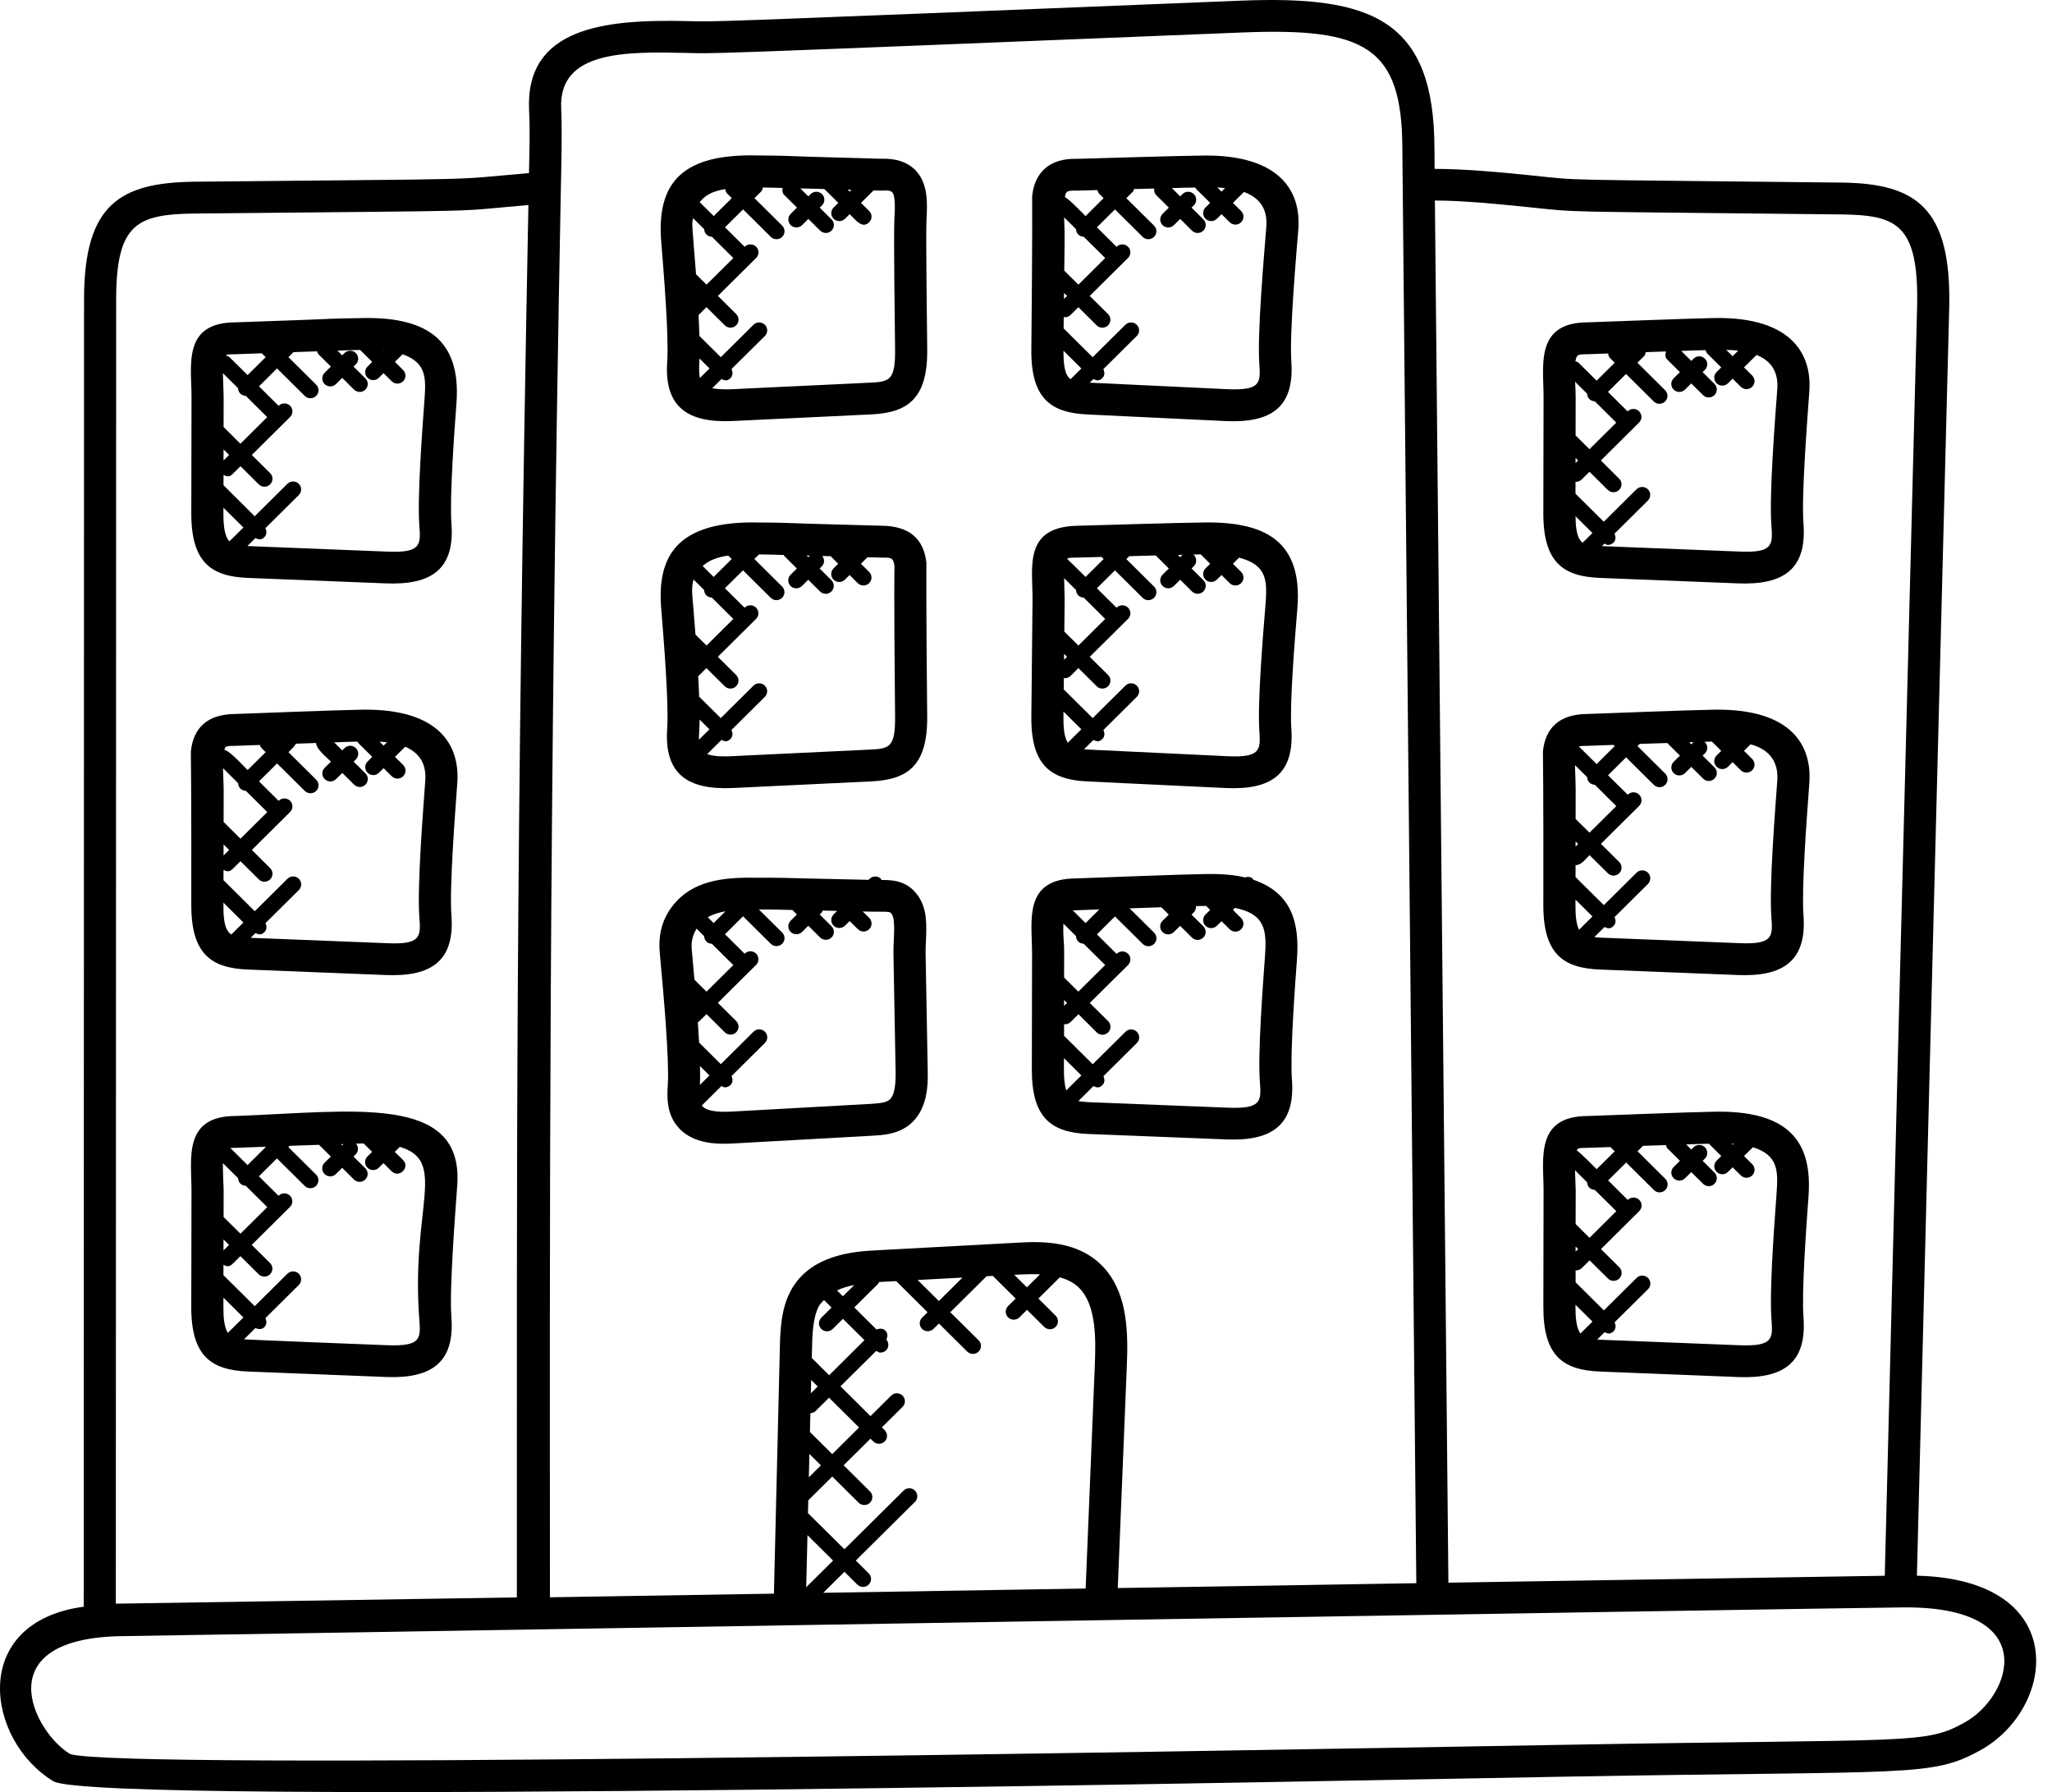 <svg width="71" height="62" viewBox="0 0 71 62" fill="none" xmlns="http://www.w3.org/2000/svg">
<g clip-path="url(#clip0_74_1053)">
<path d="M1.848 61.626C3.302 62.5 47.37 61.585 54.345 61.463C66.118 61.256 66.828 61.49 68.517 60.555C71.139 59.112 71.702 54.644 66.326 54.514C66.613 42.939 66.848 33.878 67.445 10.595V10.591C67.51 7.185 66.293 6.355 63.752 6.317C53.462 6.203 54.824 6.256 52.978 6.068C51.908 5.959 50.723 5.845 49.638 5.842L49.633 5.172C49.633 0.661 47.468 -0.162 42.903 0.024C23.511 0.808 24.845 0.753 23.733 0.729C20.932 0.667 18.178 0.945 18.306 3.801C18.344 4.524 18.316 5.262 18.303 5.988C15.307 6.246 17.423 6.178 6.7 6.287C4.135 6.322 2.933 7.093 2.908 10.266L2.897 55.586C-1.086 56.128 -0.488 60.21 1.848 61.626ZM52.864 7.165C54.784 7.36 53.482 7.305 63.737 7.419C65.605 7.446 66.388 7.742 66.334 10.568C65.725 34.308 65.507 42.683 65.214 54.516C63.573 54.542 51.517 54.733 50.115 54.755C50.102 53.398 49.657 7.758 49.648 6.937C50.675 6.942 51.829 7.06 52.864 7.165ZM28.333 45.19C28.378 45.104 28.45 45.047 28.511 44.978L28.772 45.237L28.418 45.588C28.309 45.696 28.309 45.87 28.418 45.978C28.472 46.032 28.543 46.059 28.614 46.059C28.685 46.059 28.756 46.032 28.811 45.978L29.166 45.627L29.911 46.365L28.689 47.578L28.089 46.983L28.095 46.703C28.105 46.184 28.12 45.597 28.333 45.19ZM28.96 44.644C29.134 44.563 29.332 44.499 29.557 44.458L29.164 44.847L28.96 44.644ZM28.04 48.891C28.105 48.887 28.171 48.866 28.221 48.816L28.685 48.356L29.724 49.386L28.795 50.307L28.024 49.542L28.04 48.891ZM28.056 48.202L28.067 47.743L28.293 47.967L28.056 48.202ZM28.006 50.303L28.403 50.696L27.986 51.109L28.006 50.303ZM27.939 53.111L28.825 53.99L27.895 54.913L27.939 53.111ZM29.218 54.379L29.663 54.821C29.718 54.875 29.789 54.902 29.86 54.902C29.931 54.902 30.002 54.875 30.057 54.821C30.166 54.713 30.166 54.539 30.057 54.431L29.611 53.989L31.658 51.96C31.767 51.852 31.767 51.678 31.658 51.57C31.549 51.462 31.373 51.462 31.265 51.57L29.218 53.599L27.956 52.349L27.967 51.906L28.797 51.084L29.709 51.989C29.763 52.042 29.834 52.069 29.905 52.069C29.977 52.069 30.048 52.042 30.102 51.989C30.211 51.88 30.211 51.706 30.102 51.598L29.19 50.694L30.119 49.773L30.217 49.87C30.271 49.924 30.342 49.95 30.413 49.95C30.485 49.95 30.556 49.924 30.61 49.87C30.719 49.762 30.719 49.588 30.61 49.48L30.512 49.383L31.228 48.673C31.337 48.565 31.337 48.391 31.228 48.283C31.119 48.175 30.943 48.175 30.836 48.283L30.12 48.993L29.081 47.962L30.319 46.735C30.364 46.765 30.411 46.795 30.463 46.795C30.535 46.795 30.606 46.768 30.66 46.714C30.763 46.612 30.761 46.451 30.668 46.343C30.718 46.24 30.72 46.12 30.633 46.034C30.55 45.952 30.432 45.953 30.33 45.998L29.559 45.233L30.389 44.41C30.404 44.395 30.401 44.372 30.412 44.354H30.415L31.008 44.322L32.094 45.399L31.905 45.586C31.796 45.694 31.796 45.868 31.905 45.976C31.959 46.03 32.03 46.056 32.101 46.056C32.172 46.056 32.244 46.03 32.298 45.976L32.487 45.789L33.467 46.76C33.522 46.814 33.593 46.841 33.664 46.841C33.735 46.841 33.806 46.814 33.861 46.76C33.969 46.652 33.969 46.478 33.861 46.37L32.88 45.399L34.136 44.154L34.352 44.142L35.142 44.926L34.88 45.186C34.771 45.294 34.771 45.468 34.88 45.576C34.934 45.63 35.005 45.656 35.076 45.656C35.147 45.656 35.218 45.63 35.273 45.576L35.535 45.316L36.131 45.907C36.185 45.961 36.256 45.987 36.328 45.987C36.399 45.987 36.47 45.961 36.524 45.907C36.633 45.798 36.633 45.624 36.524 45.517L35.929 44.926L36.669 44.191C36.971 44.276 37.227 44.411 37.421 44.647C37.919 45.251 37.92 46.297 37.881 47.228L37.564 54.958C34.539 55.005 31.514 55.055 28.486 55.105L29.218 54.379ZM31.751 44.283L33.303 44.2L32.485 45.011L31.751 44.283ZM35.094 44.104L35.261 44.095C35.524 44.081 35.764 44.078 35.987 44.086L35.532 44.538L35.094 44.104ZM23.709 1.83C24.82 1.855 23.521 1.91 42.947 1.125C47.231 0.951 48.522 1.603 48.522 5.172C48.538 7.058 48.767 30.349 49.005 54.773C45.56 54.832 42.117 54.887 38.675 54.941L38.988 47.274C39.035 46.14 39.022 44.854 38.278 43.951C37.393 42.875 35.964 42.952 35.201 42.993L30.353 43.255C29.599 43.295 28.03 43.379 27.347 44.679C27.015 45.314 26.996 46.067 26.982 46.675L26.778 55.135C26.702 55.136 19.124 55.26 19.028 55.261C19.024 42.748 18.983 28.534 19.406 6.504C19.406 6.504 19.459 4.555 19.417 3.747C19.326 1.745 21.672 1.788 23.709 1.83ZM4.019 10.271C4.039 7.74 4.753 7.415 6.713 7.388C17.527 7.278 15.386 7.345 18.283 7.093C17.836 30.279 17.888 39.752 17.883 55.265L4.008 55.482L4.019 10.271ZM4.269 56.604C4.694 56.604 64.645 55.612 65.756 55.612C65.756 55.612 65.856 55.61 65.948 55.61C70.683 55.61 69.576 58.713 67.976 59.593C66.592 60.359 66.235 60.152 54.325 60.361C39.319 60.624 4.181 61.24 2.425 60.684C1.153 59.914 -0.503 56.652 4.269 56.604Z" fill="black"/>
<path d="M23.086 12.51C22.977 14.087 23.796 14.641 25.368 14.565L30.144 14.337C31.407 14.278 32.101 13.795 32.082 12.083C32.078 11.616 32.031 8.089 32.056 7.623C32.072 7.34 32.085 7.055 32.054 6.78C31.968 5.978 31.466 5.46 30.494 5.492L28.071 5.424C27.47 5.402 26.87 5.379 26.285 5.379C26.282 5.379 26.279 5.379 26.276 5.379C23.944 5.314 22.693 6.032 22.877 8.341C22.958 9.325 23.148 11.624 23.086 12.51ZM23.985 8.253C23.935 7.618 23.955 7.745 23.98 7.546L24.365 7.928C24.367 7.995 24.391 8.062 24.443 8.113C24.495 8.165 24.562 8.188 24.63 8.19L25.374 8.928L24.446 9.848L24.083 9.488C24.047 9.017 24.012 8.58 23.985 8.253ZM24.549 12.747L24.215 13.078C24.186 12.925 24.184 12.743 24.195 12.585C24.199 12.532 24.199 12.462 24.202 12.402L24.549 12.747ZM29.463 6.566L29.399 6.629L29.332 6.562L29.463 6.566ZM28.523 6.54L29.005 7.019L28.844 7.179C28.735 7.287 28.735 7.461 28.844 7.569C28.953 7.677 29.128 7.677 29.237 7.569L29.398 7.409C29.628 7.637 29.842 7.92 30.074 7.69C30.183 7.582 30.183 7.408 30.074 7.3L29.791 7.019L30.226 6.587L30.501 6.595C30.811 6.582 30.915 6.577 30.95 6.9C30.973 7.117 30.959 7.341 30.946 7.564C30.917 8.097 30.964 11.536 30.97 12.095C30.981 13.181 30.762 13.206 30.09 13.239L25.312 13.466C25.181 13.471 24.894 13.478 24.643 13.431L24.964 13.113C25.069 13.163 25.157 13.198 25.275 13.079C25.361 12.994 25.36 12.873 25.309 12.77L26.465 11.624C26.573 11.517 26.573 11.342 26.465 11.236C26.356 11.129 26.18 11.128 26.071 11.236L24.94 12.357L24.201 11.624C24.194 11.395 24.184 11.149 24.171 10.897L24.174 10.896L24.445 10.627L25.079 11.255C25.188 11.363 25.363 11.363 25.472 11.255C25.581 11.148 25.581 10.973 25.472 10.865L24.839 10.237L26.162 8.925C26.271 8.817 26.271 8.643 26.162 8.535C26.053 8.427 25.878 8.427 25.769 8.535L25.765 8.538L25.085 7.864L25.711 7.244L26.67 8.195C26.779 8.303 26.955 8.303 27.064 8.195C27.172 8.087 27.172 7.913 27.064 7.806L26.105 6.855L26.337 6.626C26.376 6.587 26.383 6.536 26.395 6.487C26.622 6.488 26.85 6.498 27.079 6.503C27.061 6.591 27.07 6.682 27.139 6.75L27.576 7.183L27.359 7.398C27.25 7.506 27.25 7.68 27.359 7.788C27.468 7.896 27.644 7.896 27.753 7.788L27.969 7.573L28.378 7.979C28.487 8.087 28.663 8.087 28.771 7.979C28.88 7.871 28.88 7.697 28.771 7.589L28.363 7.183L28.442 7.105C28.55 6.997 28.55 6.823 28.442 6.715C28.333 6.607 28.157 6.607 28.048 6.715L27.969 6.793L27.691 6.519C27.805 6.523 27.918 6.523 28.031 6.526L28.523 6.54ZM25.093 6.54C25.102 6.595 25.115 6.652 25.159 6.695L25.32 6.855L24.694 7.475L24.209 6.994C24.378 6.791 24.568 6.632 25.093 6.54Z" fill="black"/>
<path d="M37.623 14.339L42.399 14.567C43.972 14.642 44.791 14.102 44.681 12.512C44.613 11.539 44.846 8.883 44.924 7.911C45.023 6.475 44.122 5.311 41.506 5.384C40.985 5.384 37.794 5.481 37.273 5.495C36.304 5.467 35.8 5.973 35.713 6.782C35.713 6.782 35.725 8.143 35.685 12.085C35.666 13.794 36.364 14.28 37.623 14.339ZM36.821 7.564C36.82 7.55 36.821 7.535 36.821 7.52L37.232 7.928C37.234 7.995 37.257 8.062 37.31 8.114C37.362 8.166 37.43 8.189 37.497 8.191L38.241 8.928L37.313 9.848L36.824 9.363C36.83 8.826 36.847 8.054 36.821 7.564ZM36.921 10.238L36.814 10.344L36.816 10.136L36.921 10.238ZM37.044 13.116C37.042 13.115 37.036 13.115 37.034 13.113C36.824 12.962 36.795 12.539 36.797 12.134L37.416 12.748L37.044 13.116ZM42.118 6.484C42.21 6.488 42.297 6.5 42.387 6.509L42.265 6.63L42.118 6.484ZM39.737 6.527C39.803 6.525 39.871 6.525 39.938 6.523C39.927 6.604 39.942 6.688 40.006 6.751L40.442 7.184L40.226 7.399C40.117 7.507 40.117 7.681 40.226 7.789C40.334 7.897 40.51 7.897 40.618 7.789L40.835 7.574L41.243 7.979C41.352 8.087 41.528 8.087 41.637 7.979C41.746 7.871 41.746 7.697 41.637 7.589L41.228 7.183L41.307 7.105C41.416 6.997 41.416 6.823 41.307 6.715C41.198 6.607 41.022 6.607 40.913 6.715L40.835 6.793L40.547 6.507C40.818 6.5 41.088 6.49 41.362 6.488C41.373 6.502 41.369 6.52 41.381 6.532L41.873 7.019L41.711 7.178C41.602 7.286 41.602 7.461 41.711 7.568C41.82 7.676 41.996 7.676 42.105 7.568L42.266 7.409L42.549 7.69C42.658 7.798 42.834 7.798 42.943 7.69C43.052 7.582 43.052 7.408 42.943 7.3L42.659 7.019L43.041 6.641C43.605 6.847 43.857 7.245 43.816 7.834C43.732 8.902 43.499 11.516 43.573 12.585C43.621 13.26 43.612 13.515 42.454 13.464L37.705 13.239L37.832 13.114C37.935 13.164 38.024 13.198 38.143 13.08C38.229 12.995 38.227 12.874 38.176 12.771L39.332 11.625C39.441 11.517 39.441 11.343 39.332 11.236C39.223 11.128 39.048 11.128 38.939 11.236L37.806 12.358L36.802 11.362L36.806 10.962C36.82 10.964 36.831 10.977 36.844 10.977C36.915 10.977 36.986 10.951 37.041 10.897L37.312 10.628L37.945 11.256C38.054 11.364 38.23 11.364 38.339 11.256C38.448 11.148 38.448 10.974 38.339 10.866L37.705 10.238L39.029 8.926C39.138 8.818 39.138 8.644 39.029 8.536C38.92 8.428 38.744 8.428 38.635 8.536L38.633 8.538L37.953 7.864L38.578 7.245L39.537 8.195C39.645 8.303 39.821 8.303 39.93 8.195C40.039 8.087 40.039 7.913 39.93 7.806L38.971 6.856L39.203 6.625C39.227 6.602 39.225 6.569 39.239 6.54L39.737 6.527ZM37.266 6.596L37.974 6.576C37.987 6.618 37.991 6.663 38.024 6.696L38.185 6.856L37.561 7.476C37.442 7.358 36.985 6.881 36.845 6.817C36.887 6.65 36.857 6.582 37.266 6.596Z" fill="black"/>
<path d="M23.085 25.207C22.976 26.785 23.796 27.337 25.366 27.262L30.143 27.034C31.406 26.974 32.1 26.491 32.081 24.779C32.041 20.84 32.054 19.476 32.054 19.476C31.963 18.638 31.463 18.196 30.496 18.188L28.071 18.121C27.47 18.099 26.87 18.077 26.285 18.077C26.282 18.077 26.279 18.077 26.276 18.077C23.424 18.008 22.733 19.235 22.877 21.04C22.957 22.023 23.147 24.322 23.085 25.207ZM23.984 20.952C23.96 20.638 23.91 20.337 23.997 20.049L24.364 20.413C24.366 20.48 24.39 20.547 24.442 20.598C24.494 20.649 24.561 20.672 24.629 20.675L25.373 21.413L24.445 22.333L24.064 21.955C24.035 21.573 24.006 21.225 23.984 20.952ZM25.198 19.221L25.318 19.34L24.692 19.96L24.312 19.582C24.535 19.379 24.844 19.27 25.198 19.221ZM24.547 25.232L24.184 25.592C24.183 25.487 24.188 25.376 24.194 25.283C24.202 25.17 24.205 25.037 24.207 24.894L24.547 25.232ZM30.95 19.596C30.95 19.596 30.924 20.204 30.97 24.79C30.981 25.877 30.762 25.901 30.09 25.934L25.312 26.162C25.15 26.17 24.739 26.189 24.468 26.09L24.963 25.598C25.067 25.648 25.155 25.683 25.274 25.565C25.36 25.48 25.359 25.359 25.308 25.256L26.463 24.11C26.572 24.003 26.572 23.828 26.463 23.721C26.355 23.613 26.179 23.613 26.07 23.721L24.939 24.844L24.191 24.104C24.183 23.874 24.172 23.636 24.157 23.389C24.162 23.386 24.168 23.387 24.172 23.383L24.443 23.114L25.076 23.742C25.185 23.85 25.361 23.85 25.47 23.742C25.579 23.634 25.579 23.46 25.47 23.352L24.837 22.724L26.16 21.412C26.269 21.304 26.269 21.13 26.16 21.022C26.051 20.914 25.875 20.914 25.767 21.022L25.763 21.025L25.083 20.351L25.709 19.731L26.668 20.682C26.777 20.79 26.952 20.79 27.061 20.682C27.17 20.574 27.17 20.4 27.061 20.292L26.101 19.34L26.262 19.18C26.548 19.18 26.834 19.193 27.12 19.201C27.128 19.211 27.125 19.225 27.135 19.235L27.571 19.668L27.355 19.883C27.246 19.991 27.246 20.165 27.355 20.273C27.463 20.381 27.639 20.381 27.748 20.273L27.965 20.058L28.374 20.463C28.483 20.571 28.658 20.571 28.767 20.463C28.876 20.355 28.876 20.181 28.767 20.073L28.358 19.668L28.437 19.59C28.536 19.492 28.533 19.343 28.451 19.235L28.739 19.243L29.003 19.504L28.841 19.664C28.733 19.771 28.733 19.946 28.841 20.054C28.95 20.162 29.126 20.162 29.235 20.054L29.396 19.894L29.679 20.175C29.788 20.283 29.964 20.283 30.072 20.175C30.181 20.067 30.181 19.893 30.072 19.786L29.788 19.505L30.016 19.279L30.5 19.292C30.815 19.292 30.914 19.27 30.95 19.596ZM27.967 19.278L27.908 19.22C27.946 19.221 27.985 19.221 28.023 19.223L27.967 19.278Z" fill="black"/>
<path d="M37.623 27.035L42.399 27.263C43.975 27.338 44.791 26.796 44.681 25.208C44.618 24.322 44.809 22.022 44.89 21.042C45.075 18.719 43.794 18.011 41.506 18.079C40.986 18.079 37.8 18.176 37.271 18.19C35.385 18.23 35.738 19.657 35.726 20.759L35.685 24.781C35.666 26.489 36.364 26.974 37.623 27.035ZM36.82 20.004L37.232 20.413C37.237 20.565 37.347 20.671 37.497 20.676L38.241 21.413L37.313 22.333L36.826 21.851L36.837 20.77C36.837 20.742 36.82 20.004 36.82 20.004ZM36.921 22.722L36.816 22.826L36.818 22.621L36.921 22.722ZM36.946 25.696C36.815 25.493 36.792 25.136 36.795 24.79L36.797 24.618L37.415 25.231L36.946 25.696ZM40.835 19.278L40.755 19.198C40.811 19.197 40.869 19.195 40.926 19.194C40.922 19.197 40.917 19.196 40.913 19.198L40.835 19.278ZM39.998 19.216C40.002 19.222 40 19.229 40.006 19.235L40.442 19.667L40.226 19.882C40.117 19.99 40.117 20.164 40.226 20.272C40.334 20.38 40.51 20.38 40.618 20.272L40.835 20.057L41.243 20.462C41.352 20.57 41.528 20.57 41.637 20.462C41.746 20.354 41.746 20.18 41.637 20.072L41.228 19.667L41.307 19.589C41.416 19.481 41.416 19.306 41.307 19.198C41.298 19.19 41.285 19.193 41.275 19.185C41.358 19.184 41.438 19.18 41.521 19.18H41.546L41.873 19.504L41.711 19.663C41.602 19.771 41.602 19.945 41.711 20.053C41.82 20.162 41.996 20.162 42.105 20.053L42.266 19.894L42.549 20.175C42.658 20.283 42.834 20.283 42.943 20.175C43.052 20.067 43.052 19.893 42.943 19.786L42.659 19.505L42.874 19.292C43.855 19.553 43.851 20.095 43.784 20.953C43.694 22.044 43.507 24.315 43.574 25.284C43.622 25.956 43.609 26.218 42.455 26.162L37.679 25.934C37.625 25.932 37.566 25.924 37.509 25.921L37.833 25.599C37.938 25.648 38.025 25.683 38.144 25.565C38.23 25.48 38.229 25.359 38.178 25.256L39.333 24.11C39.442 24.002 39.442 23.828 39.333 23.721C39.224 23.613 39.049 23.613 38.94 23.721L37.807 24.844L36.805 23.85L36.81 23.449C36.822 23.451 36.833 23.464 36.845 23.464C36.916 23.464 36.987 23.437 37.042 23.383L37.313 23.114L37.946 23.742C38.055 23.85 38.231 23.85 38.34 23.742C38.449 23.634 38.449 23.46 38.34 23.352L37.706 22.724L39.03 21.412C39.139 21.304 39.139 21.13 39.03 21.022C38.921 20.914 38.745 20.914 38.636 21.022L38.633 21.025L37.953 20.351L38.578 19.732L39.537 20.683C39.645 20.791 39.821 20.791 39.93 20.683C40.039 20.575 40.039 20.401 39.93 20.293L38.971 19.342L39.071 19.243C39.967 19.216 39.998 19.216 39.998 19.216ZM37.265 19.291L38.113 19.268L38.186 19.341L37.561 19.96C37.456 19.856 37.03 19.431 36.921 19.332C36.978 19.283 37.186 19.291 37.265 19.291Z" fill="black"/>
<path d="M23.107 37.521C23.085 37.867 23.053 38.39 23.343 38.839C23.754 39.473 24.512 39.57 25.04 39.57C25.181 39.57 25.307 39.563 25.405 39.558L30.179 39.292C30.531 39.273 31.013 39.246 31.42 38.948C32.124 38.431 32.108 37.479 32.099 37.022L32.026 33C32.023 32.856 32.03 32.708 32.037 32.56C32.05 32.277 32.061 31.993 32.028 31.72C31.99 31.4 31.881 31.128 31.704 30.911C31.33 30.451 30.845 30.444 30.499 30.445C30.49 30.432 30.493 30.415 30.482 30.404C30.373 30.296 30.198 30.296 30.089 30.404L30.053 30.439L28.041 30.395C27.435 30.378 26.833 30.36 26.237 30.367C25.248 30.35 24.129 30.394 23.398 31.192C22.959 31.669 22.772 32.235 22.825 32.922L22.863 33.355C22.953 34.335 23.161 36.635 23.107 37.521ZM23.971 33.256L23.934 32.838C23.912 32.544 23.98 32.329 24.103 32.129L24.364 32.388C24.367 32.455 24.39 32.522 24.442 32.574C24.494 32.625 24.562 32.649 24.63 32.651L25.373 33.388L24.445 34.308L24.028 33.894C24.007 33.659 23.987 33.438 23.971 33.256ZM24.49 31.733C24.667 31.632 24.873 31.567 25.102 31.528L24.692 31.935L24.49 31.733ZM24.217 37.535C24.226 37.354 24.226 37.13 24.22 36.882L24.548 37.207L24.217 37.535ZM30.84 31.603C30.882 31.654 30.912 31.741 30.924 31.848C30.95 32.063 30.936 32.286 30.927 32.509C30.919 32.681 30.911 32.851 30.914 33.019L30.988 37.04C30.995 37.456 30.974 37.902 30.759 38.061C30.619 38.163 30.34 38.177 30.116 38.191L25.342 38.456C25.121 38.467 24.461 38.505 24.284 38.246L24.965 37.57C25.002 37.589 25.038 37.618 25.079 37.618C25.15 37.618 25.221 37.591 25.276 37.537C25.361 37.453 25.36 37.331 25.31 37.229L26.466 36.083C26.575 35.975 26.575 35.801 26.466 35.693C26.357 35.585 26.181 35.585 26.073 35.693L24.941 36.816L24.19 36.071C24.178 35.84 24.162 35.604 24.145 35.366C24.154 35.359 24.167 35.361 24.174 35.353L24.445 35.085L25.079 35.714C25.133 35.768 25.204 35.794 25.276 35.794C25.347 35.794 25.418 35.768 25.472 35.714C25.581 35.606 25.581 35.432 25.472 35.324L24.838 34.695L26.161 33.382C26.27 33.274 26.27 33.1 26.161 32.992C26.052 32.884 25.877 32.884 25.768 32.992L25.765 32.996L25.084 32.321L25.71 31.701L26.669 32.652C26.724 32.706 26.795 32.732 26.866 32.732C26.937 32.732 27.008 32.706 27.063 32.652C27.172 32.544 27.172 32.37 27.063 32.262L26.258 31.464C26.644 31.461 27.03 31.473 27.417 31.483L27.574 31.638L27.358 31.852C27.249 31.96 27.249 32.134 27.358 32.242C27.413 32.296 27.484 32.322 27.555 32.322C27.626 32.322 27.697 32.296 27.752 32.242L27.968 32.028L28.377 32.434C28.432 32.488 28.503 32.514 28.574 32.514C28.645 32.514 28.716 32.488 28.771 32.434C28.88 32.326 28.88 32.152 28.771 32.044L28.362 31.638L28.441 31.56C28.456 31.545 28.453 31.521 28.464 31.503L28.966 31.514L28.844 31.635C28.735 31.743 28.735 31.917 28.844 32.025C28.898 32.079 28.97 32.105 29.041 32.105C29.112 32.105 29.183 32.079 29.237 32.025L29.398 31.865L29.682 32.146C29.736 32.2 29.807 32.227 29.879 32.227C29.95 32.227 30.021 32.2 30.075 32.146C30.184 32.038 30.184 31.864 30.075 31.756L29.851 31.534L30.281 31.542H30.475C30.759 31.54 30.8 31.553 30.84 31.603Z" fill="black"/>
<path d="M35.71 32.97L35.702 36.993C35.698 38.684 36.376 39.179 37.659 39.232L42.437 39.42C43.989 39.482 44.824 38.941 44.701 37.348C44.633 36.458 44.81 34.064 44.877 33.164C44.969 31.867 44.66 30.876 43.362 30.434C43.356 30.425 43.358 30.412 43.35 30.403C43.275 30.328 43.171 30.325 43.076 30.355C42.551 30.231 41.99 30.228 41.468 30.244C40.963 30.249 37.755 30.371 37.234 30.39C35.388 30.395 35.71 31.869 35.71 32.97ZM36.794 31.953L37.23 32.386C37.233 32.454 37.256 32.522 37.308 32.573C37.36 32.624 37.428 32.648 37.496 32.65L38.239 33.387L37.311 34.307L36.818 33.818L36.82 32.97C36.821 32.489 36.777 32.501 36.794 31.953ZM36.919 34.697L36.817 34.798V34.596L36.919 34.697ZM36.891 37.726C36.829 37.521 36.811 37.255 36.812 36.994L36.814 36.61L37.415 37.206L36.891 37.726ZM40.184 31.388L40.441 31.643L40.224 31.856C40.115 31.964 40.115 32.139 40.224 32.246C40.333 32.354 40.509 32.354 40.616 32.246L40.833 32.032L41.242 32.437C41.351 32.545 41.526 32.545 41.635 32.437C41.744 32.329 41.744 32.155 41.635 32.047L41.228 31.643L41.306 31.564C41.367 31.505 41.385 31.427 41.38 31.35C41.418 31.35 41.454 31.346 41.492 31.346C41.571 31.344 41.652 31.343 41.733 31.342L41.872 31.48L41.711 31.639C41.602 31.747 41.602 31.921 41.711 32.029C41.82 32.137 41.995 32.137 42.104 32.029L42.266 31.87L42.549 32.151C42.658 32.259 42.833 32.259 42.942 32.151C43.051 32.043 43.051 31.869 42.942 31.761L42.659 31.48L42.729 31.41C43.776 31.621 43.835 32.181 43.769 33.084C43.688 34.18 43.518 36.461 43.593 37.434C43.646 38.106 43.638 38.369 42.482 38.322L37.705 38.133C37.577 38.128 37.438 38.117 37.31 38.094L37.834 37.575C37.938 37.624 38.026 37.658 38.145 37.541C38.23 37.456 38.229 37.335 38.179 37.232L39.335 36.086C39.444 35.978 39.444 35.804 39.335 35.696C39.226 35.588 39.051 35.588 38.942 35.696L37.809 36.819L36.817 35.835L36.818 35.426C36.828 35.427 36.837 35.438 36.847 35.438C36.918 35.438 36.989 35.411 37.044 35.358L37.315 35.089L37.948 35.718C38.057 35.826 38.233 35.826 38.342 35.718C38.45 35.61 38.45 35.436 38.342 35.328L37.707 34.699L39.031 33.387C39.139 33.279 39.139 33.105 39.031 32.997C38.922 32.889 38.746 32.889 38.637 32.997L38.634 33L37.954 32.326L38.579 31.706L39.538 32.656C39.647 32.764 39.823 32.764 39.932 32.656C40.041 32.548 40.041 32.374 39.932 32.266L39.084 31.426C40.024 31.391 40.184 31.388 40.184 31.388ZM37.237 31.492L38.037 31.463L37.56 31.935L37.116 31.493C37.151 31.493 37.186 31.492 37.237 31.492Z" fill="black"/>
<path d="M53.408 13.733L53.4 17.755C53.396 19.473 54.103 19.944 55.357 19.994L60.136 20.183C61.728 20.247 62.521 19.68 62.401 18.111C62.326 17.144 62.537 14.474 62.606 13.507C62.693 12.073 61.781 10.913 59.168 11.007C58.66 11.012 55.443 11.134 54.934 11.152C53.107 11.158 53.408 12.631 53.408 13.733ZM54.498 13.208L54.915 13.621C54.917 13.688 54.941 13.756 54.993 13.807C55.045 13.859 55.113 13.882 55.181 13.884L55.924 14.621L54.996 15.541L54.516 15.065L54.518 13.735C54.52 13.589 54.508 13.35 54.498 13.208ZM54.605 15.931L54.515 16.021V15.843L54.605 15.931ZM54.762 18.775C54.532 18.619 54.517 18.136 54.514 17.86L55.099 18.44L54.762 18.775ZM59.73 12.106C59.871 12.108 60.009 12.116 60.144 12.13L59.949 12.323L59.73 12.106ZM57.647 12.159C57.61 12.257 57.611 12.365 57.69 12.443L58.126 12.875L57.909 13.089C57.8 13.197 57.8 13.371 57.909 13.479C58.018 13.587 58.193 13.587 58.301 13.479L58.518 13.265L58.927 13.67C59.036 13.778 59.211 13.778 59.32 13.67C59.429 13.562 59.429 13.388 59.32 13.28L58.911 12.875L58.99 12.797C59.099 12.689 59.099 12.515 58.99 12.408C58.881 12.3 58.706 12.3 58.597 12.408L58.518 12.486L58.17 12.141C58.451 12.13 58.732 12.118 59.018 12.114C59.031 12.152 59.033 12.194 59.065 12.224L59.556 12.711L59.395 12.87C59.286 12.979 59.286 13.153 59.395 13.261C59.504 13.368 59.679 13.368 59.788 13.261L59.949 13.101L60.233 13.382C60.341 13.49 60.517 13.49 60.626 13.382C60.735 13.274 60.735 13.1 60.626 12.992L60.343 12.711L60.778 12.279C61.304 12.494 61.529 12.879 61.496 13.44C61.418 14.505 61.209 17.13 61.292 18.194C61.344 18.864 61.334 19.133 60.18 19.082L55.427 18.894L55.516 18.806C55.554 18.825 55.59 18.853 55.631 18.853C55.702 18.853 55.773 18.827 55.827 18.773C55.913 18.688 55.912 18.567 55.861 18.464L57.017 17.319C57.125 17.21 57.125 17.036 57.017 16.928C56.908 16.82 56.732 16.82 56.623 16.928L55.491 18.051L54.512 17.079L54.513 16.664C54.518 16.664 54.523 16.671 54.528 16.671C54.599 16.671 54.671 16.644 54.725 16.59L54.996 16.321L55.63 16.949C55.739 17.057 55.914 17.057 56.023 16.949C56.132 16.841 56.132 16.667 56.023 16.561L55.39 15.931L56.713 14.619C56.822 14.511 56.822 14.337 56.713 14.229C56.604 14.121 56.429 14.121 56.32 14.229L56.316 14.232L55.636 13.558L56.262 12.938L57.221 13.889C57.33 13.997 57.505 13.997 57.614 13.889C57.723 13.781 57.723 13.607 57.614 13.5L56.655 12.549L56.888 12.319C56.925 12.281 56.933 12.23 56.944 12.183C57.588 12.16 57.647 12.159 57.647 12.159ZM54.936 12.255L55.642 12.229C55.65 12.287 55.664 12.345 55.709 12.389L55.87 12.549L55.244 13.169L54.615 12.546C54.586 12.517 54.546 12.516 54.51 12.502C54.556 12.273 54.567 12.256 54.936 12.255Z" fill="black"/>
<path d="M53.4 31.304C53.396 33.022 54.103 33.492 55.357 33.543L60.136 33.733C61.697 33.795 62.522 33.247 62.401 31.66C62.332 30.769 62.509 28.376 62.576 27.473L62.606 27.057C62.694 25.614 61.783 24.471 59.168 24.556C58.662 24.56 55.456 24.682 54.934 24.701C53.959 24.704 53.468 25.179 53.386 26C53.386 26 53.408 27.386 53.4 31.304ZM54.495 26.47L54.916 26.887C54.918 26.954 54.942 27.021 54.994 27.073C55.046 27.125 55.114 27.148 55.182 27.151L55.925 27.888L54.997 28.808L54.517 28.333C54.52 27.23 54.526 27.376 54.495 26.47ZM54.605 29.198L54.516 29.286V29.111L54.605 29.198ZM54.635 32.167C54.529 31.958 54.51 31.625 54.512 31.306V31.124L55.099 31.706L54.635 32.167ZM58.596 25.676L58.519 25.752L58.447 25.681C58.497 25.68 58.545 25.677 58.596 25.676ZM57.689 25.706L57.69 25.709L58.127 26.142L57.91 26.357C57.801 26.465 57.801 26.639 57.91 26.747C58.019 26.855 58.194 26.855 58.302 26.747L58.519 26.532L58.928 26.938C59.037 27.046 59.212 27.046 59.321 26.938C59.43 26.83 59.43 26.656 59.321 26.548L58.912 26.142L58.991 26.064C59.1 25.956 59.1 25.782 58.991 25.674C58.984 25.667 58.974 25.671 58.968 25.664C59.043 25.663 59.116 25.657 59.19 25.656C59.203 25.656 59.218 25.656 59.231 25.655L59.556 25.977L59.395 26.137C59.286 26.245 59.286 26.419 59.395 26.527C59.503 26.635 59.679 26.635 59.788 26.527L59.949 26.367L60.232 26.648C60.341 26.756 60.517 26.756 60.626 26.648C60.735 26.54 60.735 26.366 60.626 26.258L60.342 25.977L60.57 25.751C61.201 25.921 61.536 26.331 61.496 26.988C61.419 28.057 61.209 30.677 61.291 31.742C61.344 32.408 61.339 32.68 60.18 32.63L55.402 32.44C55.325 32.437 55.243 32.429 55.162 32.423L55.517 32.07C55.622 32.12 55.709 32.154 55.828 32.037C55.914 31.952 55.913 31.831 55.863 31.729L57.019 30.583C57.127 30.475 57.127 30.3 57.019 30.192C56.91 30.085 56.734 30.085 56.625 30.192L55.493 31.315L54.514 30.345L54.515 29.928C54.706 29.94 54.858 29.723 54.998 29.584L55.632 30.212C55.741 30.32 55.916 30.32 56.025 30.212C56.134 30.104 56.134 29.93 56.025 29.822L55.392 29.194L56.715 27.882C56.824 27.774 56.824 27.6 56.715 27.492C56.606 27.384 56.431 27.384 56.322 27.492L56.32 27.495L55.639 26.821L56.264 26.202L57.223 27.153C57.332 27.261 57.508 27.261 57.617 27.153C57.725 27.045 57.725 26.871 57.617 26.763L56.657 25.812L56.734 25.736C57.645 25.706 57.689 25.706 57.689 25.706ZM54.935 25.803L55.825 25.771L55.868 25.814L55.244 26.434L54.63 25.826C54.677 25.81 54.756 25.804 54.935 25.803Z" fill="black"/>
<path d="M53.408 41.194L53.401 45.212C53.396 46.911 54.082 47.401 55.358 47.451L60.136 47.641C61.728 47.705 62.521 47.137 62.401 45.568C62.332 44.678 62.51 42.284 62.576 41.383C62.706 39.561 61.97 38.368 59.168 38.465C58.648 38.469 55.454 38.592 54.934 38.61C53.106 38.616 53.408 40.092 53.408 41.194ZM54.496 40.488L54.915 40.903C54.917 40.971 54.941 41.039 54.993 41.09C55.045 41.141 55.113 41.164 55.182 41.167L55.925 41.903L54.998 42.823L54.517 42.347L54.52 41.191C54.52 41.129 54.496 40.488 54.496 40.488ZM54.605 43.214L54.516 43.302V43.126L54.605 43.214ZM54.683 46.136C54.54 45.938 54.511 45.571 54.512 45.215V45.14L55.1 45.723L54.683 46.136ZM59.913 39.568C59.936 39.569 59.96 39.569 59.985 39.57L59.95 39.604L59.913 39.568ZM57.645 39.616C57.658 39.654 57.66 39.696 57.69 39.727L58.127 40.16L57.91 40.374C57.801 40.482 57.801 40.656 57.91 40.764C58.019 40.872 58.195 40.872 58.302 40.764L58.519 40.551L58.928 40.956C59.037 41.064 59.212 41.064 59.321 40.956C59.43 40.848 59.43 40.674 59.321 40.566L58.913 40.161L58.991 40.082C59.1 39.974 59.1 39.8 58.991 39.692C58.883 39.584 58.707 39.584 58.598 39.692L58.519 39.771L58.342 39.594C58.603 39.586 58.861 39.572 59.127 39.569L59.557 39.995L59.396 40.155C59.287 40.263 59.287 40.437 59.396 40.545C59.505 40.653 59.68 40.653 59.789 40.545L59.95 40.385L60.234 40.666C60.343 40.774 60.518 40.774 60.627 40.666C60.736 40.558 60.736 40.384 60.627 40.276L60.344 39.995L60.652 39.69C61.531 39.97 61.526 40.499 61.469 41.302C61.345 42.972 61.227 44.796 61.294 45.653C61.346 46.324 61.342 46.584 60.183 46.541L55.404 46.352C55.36 46.349 55.312 46.344 55.265 46.342L55.52 46.09C55.624 46.139 55.712 46.173 55.831 46.056C55.916 45.972 55.915 45.85 55.865 45.748L57.021 44.602C57.13 44.494 57.13 44.32 57.021 44.212C56.912 44.104 56.737 44.104 56.628 44.212L55.495 45.334L54.516 44.363L54.517 43.946C54.523 43.946 54.527 43.953 54.533 43.953C54.604 43.953 54.675 43.925 54.73 43.873L55.001 43.604L55.634 44.232C55.743 44.34 55.919 44.34 56.028 44.232C56.136 44.124 56.136 43.95 56.028 43.842L55.394 43.214L56.718 41.901C56.827 41.794 56.827 41.619 56.718 41.511C56.609 41.404 56.433 41.404 56.324 41.511L56.322 41.514L55.642 40.839L56.267 40.22L57.226 41.171C57.334 41.279 57.51 41.279 57.619 41.171C57.728 41.063 57.728 40.889 57.619 40.781L56.66 39.83L56.85 39.642C57.583 39.617 57.645 39.616 57.645 39.616ZM54.935 39.711L55.721 39.684L55.87 39.831L55.244 40.45C55.131 40.338 54.688 39.884 54.56 39.804C54.564 39.796 54.564 39.781 54.57 39.774C54.61 39.725 54.651 39.712 54.935 39.711Z" fill="black"/>
<path d="M12.386 11.008C11.779 11.012 11.17 11.039 10.561 11.066L8.152 11.152C6.305 11.157 6.627 12.632 6.627 13.733L6.619 17.755C6.615 19.473 7.322 19.944 8.576 19.994L13.355 20.183C14.947 20.247 15.739 19.68 15.62 18.111C15.551 17.22 15.728 14.826 15.795 13.925C15.953 11.709 14.716 10.924 12.386 11.008ZM13.286 12.118L13.272 12.131L13.258 12.117C13.267 12.118 13.276 12.117 13.286 12.118ZM8.155 12.255L9.056 12.223L9.193 12.357L8.567 12.977L7.938 12.354C7.903 12.319 7.854 12.312 7.808 12.3C7.846 12.266 7.909 12.255 8.155 12.255ZM7.939 18.728C7.761 18.547 7.729 18.145 7.731 17.758V17.564L8.422 18.25L7.939 18.728ZM7.735 15.549L7.927 15.74L7.734 15.931L7.735 15.549ZM7.736 14.772L7.738 13.736L7.713 12.911L8.237 13.431C8.239 13.499 8.263 13.566 8.315 13.617C8.367 13.668 8.434 13.691 8.502 13.694L9.246 14.432L8.318 15.352L7.736 14.772ZM14.686 13.845C14.605 14.941 14.436 17.222 14.51 18.196C14.563 18.861 14.557 19.134 13.398 19.084L8.62 18.894C8.601 18.893 8.58 18.891 8.561 18.89L8.837 18.615C8.941 18.665 9.03 18.7 9.149 18.582C9.234 18.498 9.233 18.376 9.182 18.274L10.338 17.128C10.447 17.02 10.447 16.846 10.338 16.738C10.229 16.63 10.053 16.63 9.944 16.738L8.812 17.861L7.733 16.787L7.734 16.431C7.838 16.482 7.929 16.518 8.049 16.399L8.321 16.13L8.954 16.758C9.063 16.866 9.239 16.866 9.346 16.758C9.455 16.65 9.455 16.476 9.346 16.368L8.713 15.74L10.036 14.428C10.145 14.319 10.145 14.145 10.036 14.037C9.928 13.93 9.752 13.93 9.644 14.037L9.641 14.041L8.961 13.366L9.586 12.746L10.545 13.697C10.654 13.805 10.83 13.805 10.939 13.697C11.048 13.589 11.048 13.415 10.939 13.307L9.979 12.357L10.154 12.183L10.612 12.167C10.731 12.161 10.853 12.16 10.973 12.155C10.987 12.188 10.987 12.224 11.013 12.251L11.449 12.683L11.232 12.898C11.123 13.006 11.123 13.18 11.232 13.288C11.341 13.396 11.517 13.396 11.624 13.288L11.841 13.073L12.25 13.479C12.359 13.587 12.535 13.587 12.642 13.479C12.751 13.371 12.751 13.197 12.642 13.089L12.233 12.683L12.312 12.605C12.421 12.497 12.421 12.323 12.312 12.215C12.203 12.107 12.028 12.107 11.919 12.215L11.84 12.293L11.677 12.131C11.921 12.124 12.161 12.11 12.409 12.108C12.427 12.107 12.444 12.107 12.461 12.107L12.878 12.52L12.717 12.68C12.608 12.788 12.608 12.962 12.717 13.07C12.826 13.178 13.001 13.178 13.109 13.07L13.27 12.91L13.554 13.191C13.662 13.299 13.838 13.299 13.947 13.191C14.056 13.083 14.056 12.909 13.947 12.801L13.664 12.52L13.93 12.256C14.76 12.554 14.742 13.07 14.686 13.845Z" fill="black"/>
<path d="M12.387 24.556C11.88 24.56 8.676 24.682 8.153 24.701C7.176 24.704 6.686 25.181 6.604 26C6.604 26 6.626 27.851 6.619 31.304C6.615 33.022 7.321 33.492 8.576 33.543L13.354 33.733C14.944 33.797 15.739 33.232 15.619 31.66C15.545 30.696 15.756 28.022 15.825 27.057C15.913 25.618 15.006 24.471 12.387 24.556ZM13.391 25.68L13.272 25.797L13.133 25.66C13.222 25.664 13.307 25.671 13.391 25.68ZM8.155 25.803L8.994 25.773C9.007 25.804 9.006 25.838 9.032 25.863L9.193 26.023L8.568 26.642C8.438 26.512 7.937 25.96 7.764 25.946C7.774 25.922 7.777 25.882 7.79 25.865C7.829 25.816 7.87 25.804 8.155 25.803ZM8.004 32.33C7.73 32.165 7.73 31.625 7.731 31.306V31.229L8.423 31.915L8.004 32.33ZM7.736 29.215L7.928 29.406L7.735 29.596L7.736 29.215ZM7.737 28.437L7.739 27.283C7.739 27.221 7.716 26.576 7.716 26.576L8.239 27.095C8.242 27.163 8.265 27.23 8.317 27.282C8.369 27.333 8.437 27.357 8.505 27.359L9.248 28.096L8.32 29.016L7.737 28.437ZM14.511 31.744C14.564 32.41 14.558 32.684 13.399 32.632L8.674 32.445L8.839 32.281C8.944 32.33 9.032 32.364 9.151 32.247C9.236 32.163 9.235 32.041 9.184 31.939L10.34 30.793C10.448 30.685 10.448 30.511 10.34 30.403C10.231 30.295 10.055 30.295 9.946 30.403L8.815 31.525L7.733 30.451L7.734 30.096C7.837 30.147 7.929 30.183 8.049 30.064L8.32 29.795L8.955 30.424C9.064 30.532 9.239 30.532 9.347 30.424C9.456 30.316 9.456 30.142 9.347 30.034L8.714 29.405L10.037 28.093C10.146 27.985 10.146 27.81 10.037 27.704C9.928 27.596 9.753 27.596 9.645 27.704L9.642 27.707L8.962 27.033L9.587 26.412L10.546 27.363C10.655 27.471 10.831 27.471 10.94 27.363C11.049 27.255 11.049 27.081 10.94 26.974L9.981 26.023C10.093 25.912 10.167 25.854 10.24 25.729C10.819 25.708 10.941 25.705 10.941 25.705C10.926 25.899 11.299 26.2 11.451 26.351L11.234 26.564C11.125 26.672 11.125 26.846 11.234 26.954C11.343 27.062 11.519 27.062 11.627 26.954L11.843 26.741L12.252 27.146C12.361 27.254 12.537 27.254 12.644 27.146C12.753 27.038 12.753 26.864 12.644 26.756L12.236 26.351L12.314 26.272C12.423 26.164 12.423 25.99 12.314 25.882C12.206 25.774 12.03 25.774 11.921 25.882L11.842 25.96L11.563 25.684C11.832 25.674 12.098 25.661 12.371 25.657C12.38 25.671 12.377 25.687 12.389 25.698L12.88 26.185L12.719 26.345C12.61 26.453 12.61 26.627 12.719 26.735C12.828 26.843 13.003 26.843 13.111 26.735L13.272 26.575L13.556 26.856C13.665 26.964 13.84 26.964 13.949 26.856C14.058 26.748 14.058 26.574 13.949 26.466L13.666 26.185L14.02 25.834C14.543 26.059 14.748 26.452 14.716 26.99C14.639 28.059 14.429 30.68 14.511 31.744Z" fill="black"/>
<path d="M8.151 38.609C6.324 38.614 6.626 40.088 6.626 41.189L6.618 45.211C6.614 46.91 7.3 47.399 8.575 47.45L13.354 47.639C14.922 47.702 15.74 47.146 15.618 45.567C15.544 44.601 15.755 41.925 15.824 40.964C16.014 37.823 12.171 38.465 8.151 38.609ZM11.885 39.583L11.841 39.626L11.8 39.585C11.828 39.584 11.856 39.583 11.885 39.583ZM8.153 39.711L9.178 39.674L9.191 39.688L8.566 40.308L7.969 39.716C8.016 39.713 8.073 39.712 8.153 39.711ZM7.883 46.113C7.754 45.91 7.728 45.557 7.73 45.214L7.731 44.895L8.422 45.58L7.883 46.113ZM7.734 42.881L7.925 43.07L7.733 43.261L7.734 42.881ZM7.736 42.104L7.738 41.193C7.738 41.029 7.71 40.645 7.712 40.24L8.239 40.762C8.241 40.829 8.264 40.896 8.316 40.947C8.369 40.998 8.435 41.022 8.503 41.024L9.248 41.762L8.32 42.682L7.736 42.104ZM14.509 45.652C14.562 46.325 14.556 46.583 13.397 46.54C13.03 46.526 8.803 46.361 8.442 46.337L8.838 45.945C9.1 46.072 9.299 45.839 9.182 45.603L10.338 44.457C10.447 44.349 10.447 44.175 10.338 44.067C10.229 43.959 10.053 43.959 9.944 44.067L8.813 45.189L7.731 44.116L7.732 43.759C7.836 43.811 7.927 43.846 8.046 43.727L8.317 43.458L8.951 44.086C9.06 44.194 9.235 44.194 9.343 44.086C9.452 43.978 9.452 43.804 9.343 43.697L8.71 43.069L10.033 41.757C10.142 41.649 10.142 41.475 10.033 41.367C9.924 41.259 9.749 41.259 9.641 41.367L9.638 41.37L8.958 40.696L9.583 40.077L10.542 41.028C10.651 41.135 10.827 41.135 10.936 41.028C11.044 40.919 11.044 40.745 10.936 40.637L9.977 39.687L10.021 39.642C10.838 39.613 11.038 39.607 11.038 39.607L11.447 40.013L11.23 40.228C11.121 40.336 11.121 40.51 11.23 40.618C11.339 40.726 11.515 40.726 11.622 40.618L11.839 40.403L12.248 40.808C12.357 40.916 12.533 40.916 12.64 40.808C12.749 40.7 12.749 40.526 12.64 40.418L12.231 40.013L12.31 39.934C12.412 39.833 12.41 39.674 12.319 39.566C12.348 39.566 12.377 39.564 12.406 39.563C12.465 39.561 12.524 39.561 12.582 39.56L12.875 39.85L12.714 40.009C12.605 40.117 12.605 40.291 12.714 40.399C12.822 40.507 12.998 40.507 13.106 40.399L13.267 40.24L13.55 40.521C13.809 40.777 14.203 40.388 13.944 40.131L13.66 39.85L13.835 39.677C15.505 40.178 14.21 41.785 14.509 45.652Z" fill="black"/>
</g>
<defs>
<clipPath id="clip0_74_1053">
<rect width="71" height="62" fill="white"/>
</clipPath>
</defs>
</svg>
